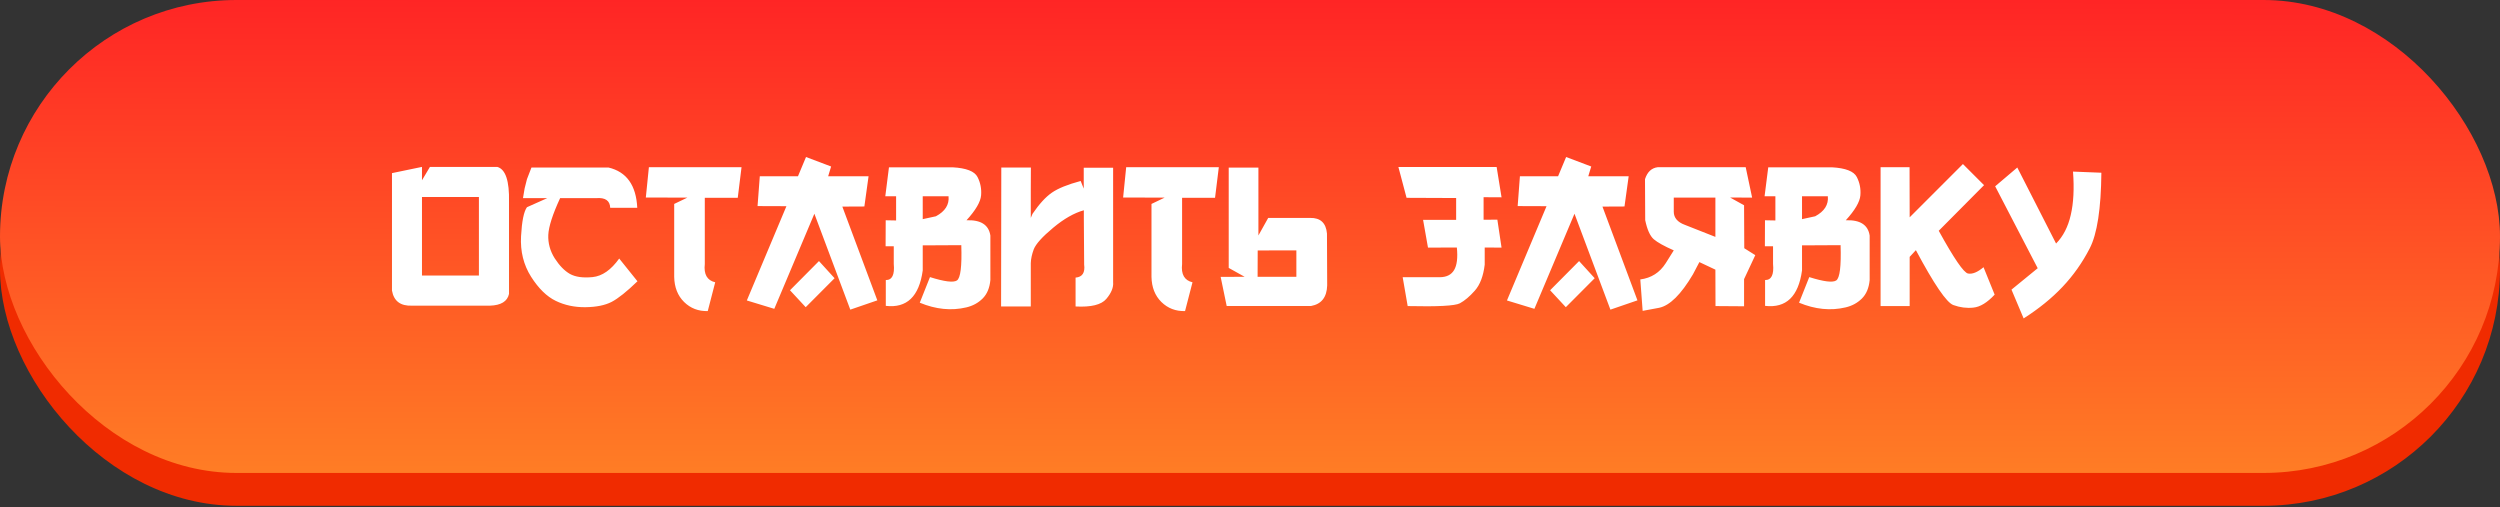 <?xml version="1.0" encoding="UTF-8"?> <svg xmlns="http://www.w3.org/2000/svg" width="335" height="68" viewBox="0 0 335 68" fill="none"><rect x="0" y="0" width="335" height="68" fill="#333333" stroke="none"/><rect y="4.401" width="335" height="63.374" rx="31.687" fill="#F02B00"></rect><rect width="335" height="63.374" rx="31.687" fill="url(#paint0_linear_1241_2)"></rect><path d="M56.545 22.365V24.156L57.611 22.365H66.635C67.747 22.675 68.271 24.243 68.207 27.068V39.387C67.988 40.389 67.136 40.913 65.65 40.959H55.219C53.669 41.023 52.772 40.348 52.525 38.935V23.199L56.545 22.365ZM56.545 26.398V36.926H64.174V26.398H56.545ZM81.537 22.447C83.962 23.021 85.247 24.822 85.393 27.848H81.769C81.733 26.891 81.118 26.458 79.924 26.549H75.057C74.054 28.718 73.525 30.359 73.471 31.471C73.425 32.583 73.712 33.631 74.332 34.615C74.961 35.59 75.64 36.288 76.369 36.707C77.107 37.117 78.119 37.258 79.404 37.131C80.689 37.003 81.879 36.174 82.973 34.643L85.42 37.691C83.998 39.068 82.845 39.988 81.961 40.453C81.077 40.909 79.906 41.146 78.447 41.164C76.998 41.182 75.672 40.9 74.469 40.316C73.266 39.733 72.163 38.653 71.16 37.076C70.158 35.49 69.711 33.685 69.82 31.662C69.93 29.639 70.194 28.34 70.613 27.766L73.334 26.549H70.08L70.299 25.25L70.613 24.006L71.215 22.447H81.537ZM86.951 22.406H99.365L98.859 26.508H94.443V35.381C94.288 36.757 94.753 37.573 95.838 37.828L94.84 41.684C93.591 41.72 92.534 41.315 91.668 40.467C90.811 39.619 90.369 38.498 90.342 37.103V27.328L92.106 26.48L86.541 26.467L86.951 22.406ZM108.006 21.039L111.369 22.311L110.973 23.623H116.387L115.826 27.67L112.873 27.684L117.562 40.248L113.939 41.492L109.127 28.641L103.754 41.383L100.076 40.262L105.381 27.629L101.512 27.615L101.812 23.623H106.926L108.006 21.039ZM109.742 34.984L111.834 37.281L107.965 41.164L105.859 38.895L109.742 34.984ZM119.121 22.42H127.652C129.484 22.52 130.596 22.953 130.988 23.719C131.38 24.484 131.54 25.305 131.467 26.18C131.394 27.055 130.742 28.167 129.512 29.516C131.426 29.443 132.492 30.126 132.711 31.566V37.527C132.611 38.594 132.26 39.423 131.658 40.016C131.066 40.599 130.341 40.991 129.484 41.191C127.479 41.665 125.401 41.456 123.25 40.562L124.617 37.131C126.549 37.742 127.753 37.892 128.227 37.582C128.71 37.263 128.906 35.686 128.814 32.852L123.646 32.879V36.242C123.163 39.733 121.514 41.315 118.697 40.986V37.527C119.545 37.536 119.9 36.816 119.764 35.367V33.002H118.67L118.684 29.516L120.078 29.543V26.303H118.629L119.121 22.42ZM123.646 26.303V29.365L125.41 28.982C126.65 28.317 127.215 27.424 127.105 26.303H123.646ZM145.221 25.277V22.475H149.158V37.815C149.222 38.516 148.917 39.264 148.242 40.057C147.577 40.84 146.205 41.178 144.127 41.068V37.199C145.038 37.126 145.421 36.538 145.275 35.435V35.258L145.234 29.201V28.176C143.931 28.54 142.564 29.32 141.133 30.514C139.674 31.726 138.804 32.692 138.521 33.412C138.275 34.078 138.143 34.693 138.125 35.258V41.068H134.146L134.174 22.447H138.139L138.125 25.4V29.201L138.357 28.654C139.251 27.342 140.112 26.398 140.941 25.824C141.78 25.241 143.07 24.717 144.811 24.252L145.221 25.277ZM150.908 22.406H163.322L162.816 26.508H158.4V35.381C158.245 36.757 158.71 37.573 159.795 37.828L158.797 41.684C157.548 41.72 156.491 41.315 155.625 40.467C154.768 39.619 154.326 38.498 154.299 37.103V27.328L156.062 26.48L150.498 26.467L150.908 22.406ZM168.627 22.461V31.553L169.939 29.201H175.559C176.935 29.174 177.687 29.871 177.814 31.293L177.842 38.238C177.796 39.824 177.081 40.745 175.695 41H164.375L163.568 37.103L166.781 37.09L164.648 35.9V28.641C164.658 28.267 164.658 26.207 164.648 22.461H168.627ZM173.713 37.09V33.549L168.531 33.562L168.518 37.09H173.713ZM201.207 26.439L198.801 26.426V29.447L200.646 29.434L201.207 33.18L198.951 33.166V35.463C198.769 36.994 198.327 38.156 197.625 38.949C196.932 39.733 196.262 40.298 195.615 40.645C194.977 40.982 192.648 41.105 188.629 41.014L187.959 37.145H192.963C193.847 37.135 194.476 36.816 194.85 36.188C195.232 35.55 195.355 34.542 195.219 33.166L191.35 33.18L190.693 29.461H195.123V26.535L188.479 26.508L187.385 22.379H200.551L201.207 26.439ZM209.861 21.039L213.225 22.311L212.828 23.623H218.242L217.682 27.67L214.729 27.684L219.418 40.248L215.795 41.492L210.982 28.641L205.609 41.383L201.932 40.262L207.236 27.629L203.367 27.615L203.668 23.623H208.781L209.861 21.039ZM211.598 34.984L213.689 37.281L209.82 41.164L207.715 38.895L211.598 34.984ZM234.785 26.48L231.832 26.467L233.705 27.506L233.732 33.262L235.209 34.191L233.705 37.404V41.041L229.877 41.014L229.863 36.133L227.717 35.121L226.855 36.762C225.26 39.46 223.747 40.954 222.316 41.246L220.115 41.656L219.801 37.445C221.268 37.254 222.403 36.529 223.205 35.272L224.285 33.549C223 32.984 222.107 32.487 221.605 32.059C221.104 31.621 220.721 30.769 220.457 29.502L220.43 24.006C220.74 23.04 221.309 22.506 222.139 22.406H233.924L234.785 26.48ZM224.285 26.48V28.367C224.285 29.178 224.782 29.766 225.775 30.131L229.863 31.744V26.48H224.285ZM236.945 22.42H245.477C247.309 22.52 248.421 22.953 248.812 23.719C249.204 24.484 249.364 25.305 249.291 26.18C249.218 27.055 248.566 28.167 247.336 29.516C249.25 29.443 250.316 30.126 250.535 31.566V37.527C250.435 38.594 250.084 39.423 249.482 40.016C248.89 40.599 248.165 40.991 247.309 41.191C245.303 41.665 243.225 41.456 241.074 40.562L242.441 37.131C244.374 37.742 245.577 37.892 246.051 37.582C246.534 37.263 246.73 35.686 246.639 32.852L241.471 32.879V36.242C240.988 39.733 239.338 41.315 236.521 40.986V37.527C237.369 37.536 237.725 36.816 237.588 35.367V33.002H236.494L236.508 29.516L237.902 29.543V26.303H236.453L236.945 22.42ZM241.471 26.303V29.365L243.234 28.982C244.474 28.317 245.039 27.424 244.93 26.303H241.471ZM263.031 21.982L265.861 24.812L259.791 30.924C261.833 34.633 263.141 36.543 263.715 36.652C264.298 36.762 264.991 36.479 265.793 35.805L267.283 39.482C266.29 40.549 265.342 41.128 264.439 41.219C263.546 41.319 262.648 41.205 261.746 40.877C260.844 40.549 259.171 38.097 256.729 33.522L255.895 34.424V41.014H251.998V22.406H255.881L255.895 29.119L263.031 21.982ZM270.318 22.447L275.514 32.633C276.462 31.676 277.118 30.4 277.482 28.805C277.856 27.201 277.956 25.264 277.783 22.994L281.584 23.145C281.538 27.975 281.019 31.352 280.025 33.275C279.041 35.19 277.824 36.912 276.375 38.443C274.935 39.965 273.199 41.374 271.166 42.668L269.539 38.812L273.053 35.941L267.352 24.963L270.318 22.447Z" fill="white"></path><defs><linearGradient id="paint0_linear_1241_2" x1="190.5" y1="7.27013e-08" x2="190.39" y2="92.001" gradientUnits="userSpaceOnUse"><stop stop-color="#FF2525"></stop><stop offset="1" stop-color="#FFA425"></stop></linearGradient></defs></svg> 